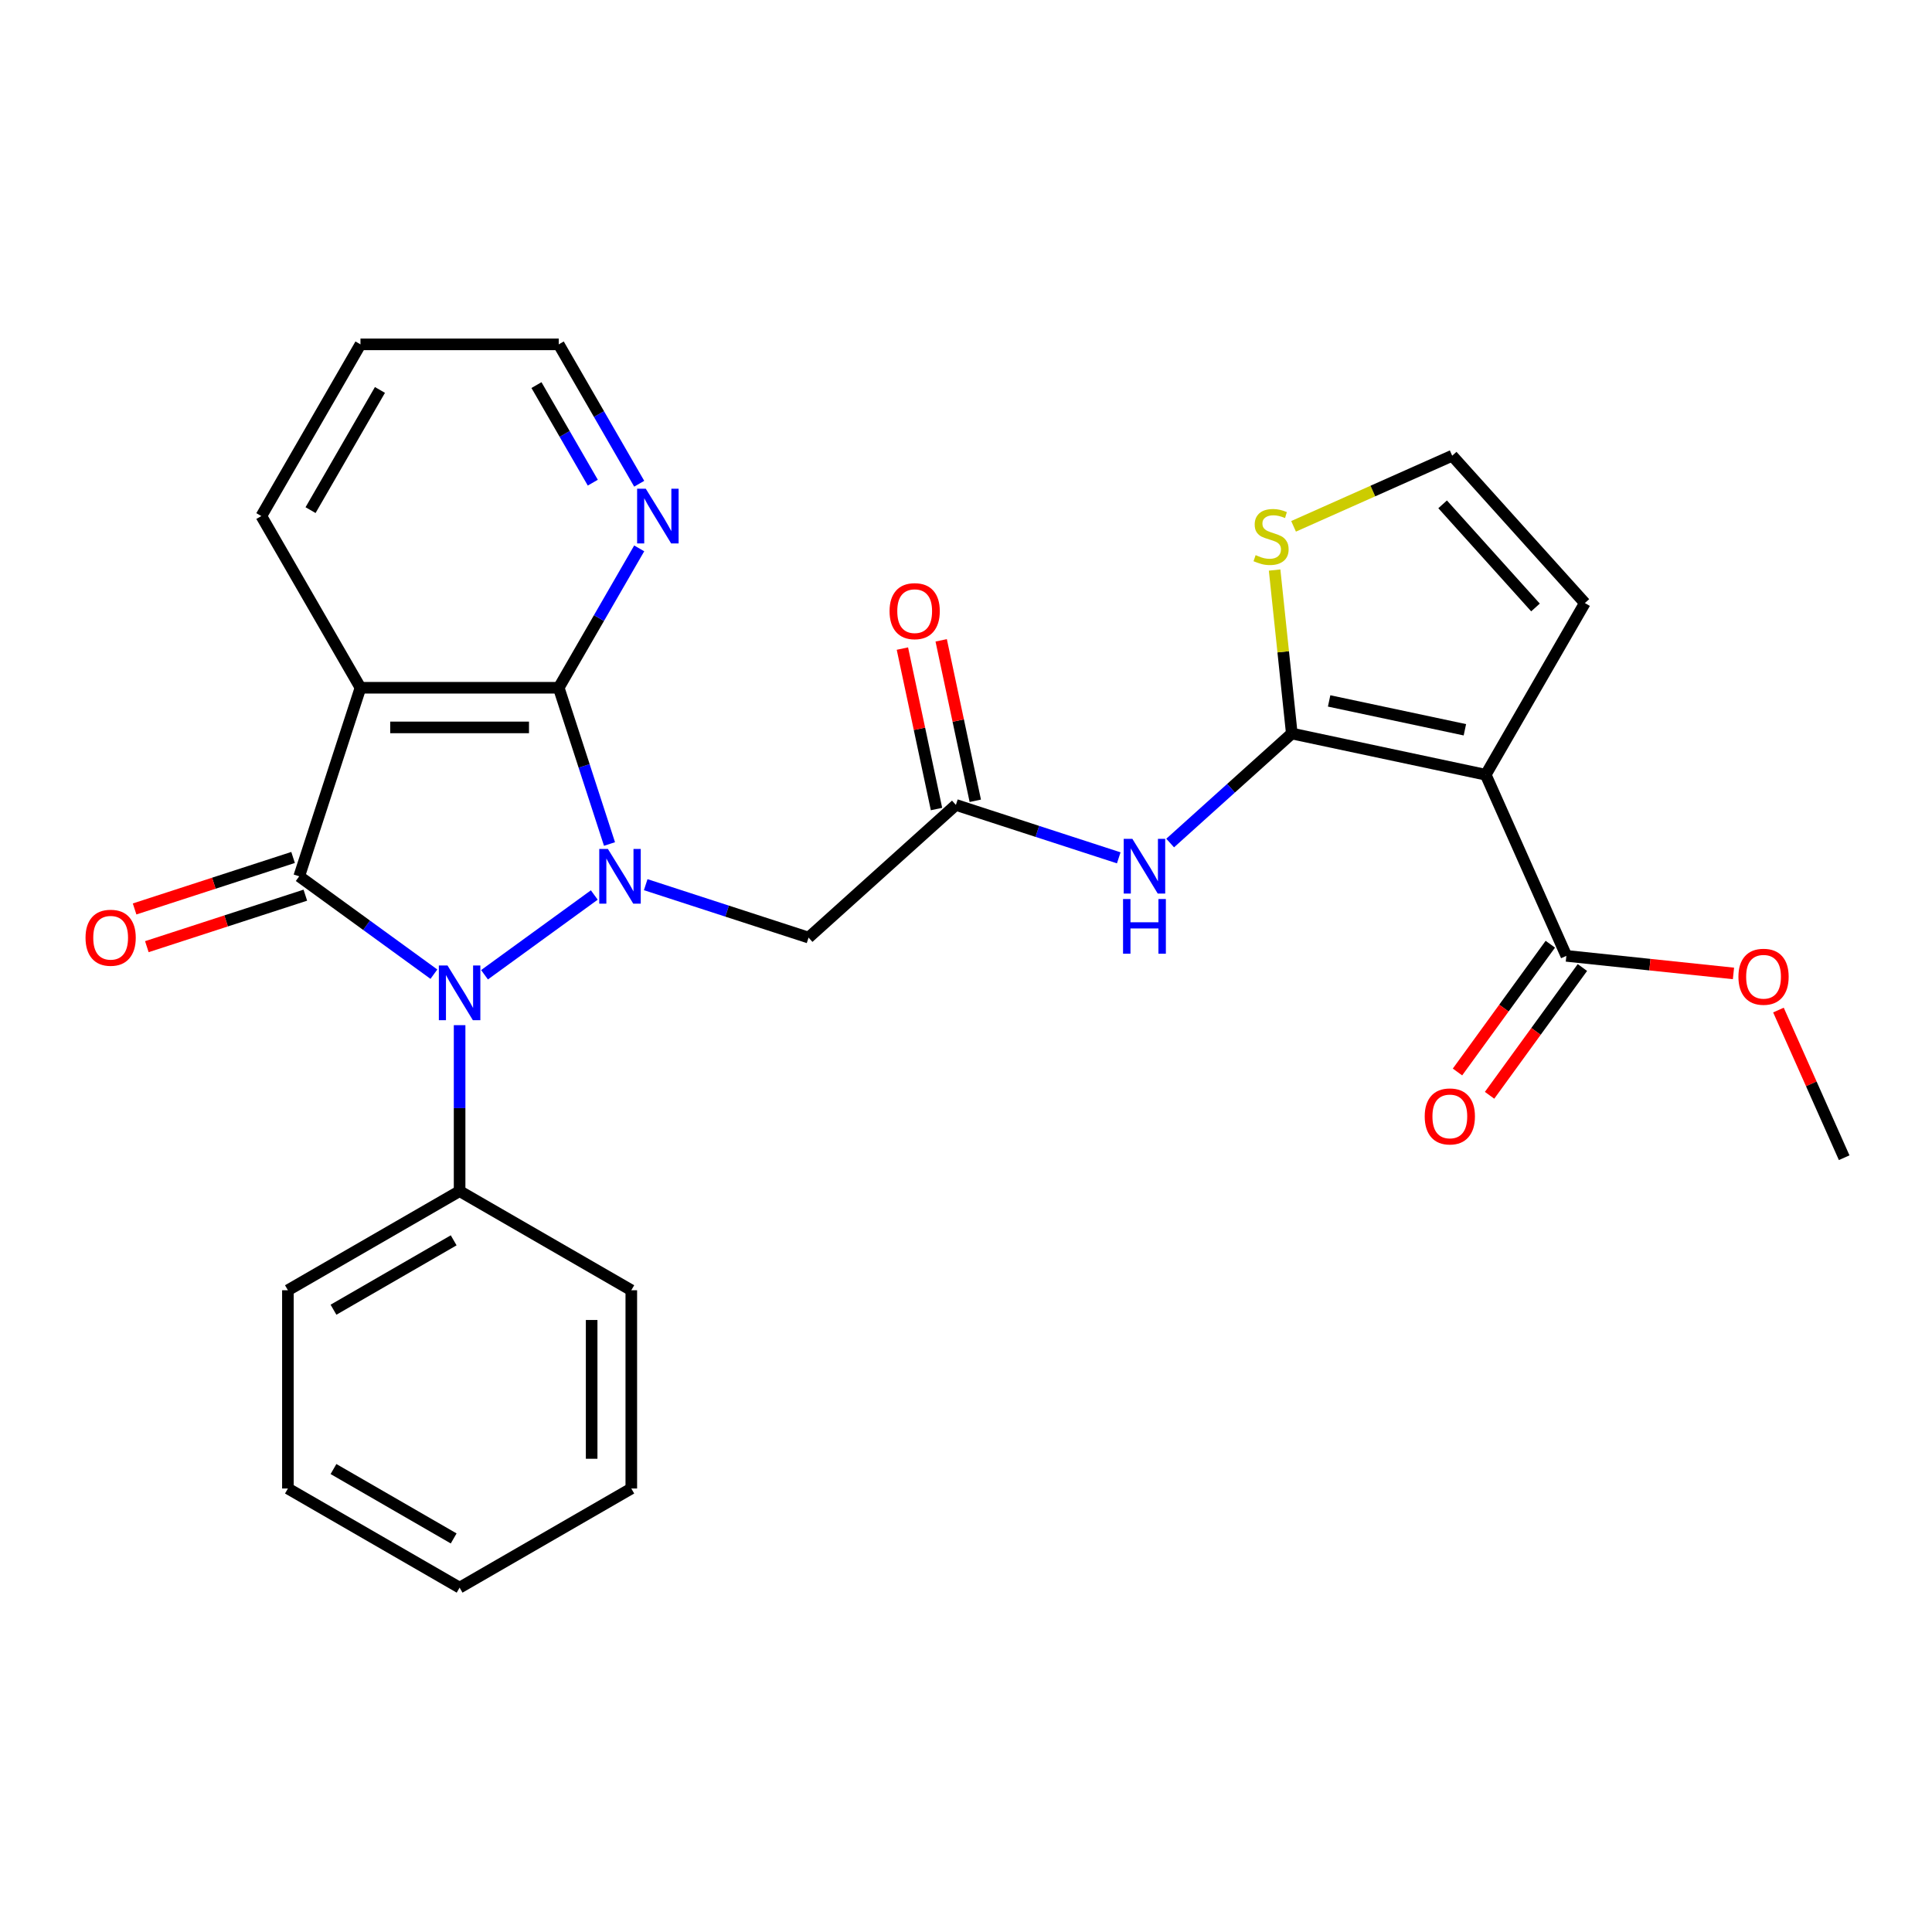 <?xml version='1.0' encoding='iso-8859-1'?>
<svg version='1.1' baseProfile='full'
              xmlns='http://www.w3.org/2000/svg'
                      xmlns:rdkit='http://www.rdkit.org/xml'
                      xmlns:xlink='http://www.w3.org/1999/xlink'
                  xml:space='preserve'
width='1000px' height='1000px' viewBox='0 0 1000 1000'>
<!-- END OF HEADER -->
<rect style='opacity:1.0;fill:#FFFFFF;stroke:none' width='1000' height='1000' x='0' y='0'> </rect>
<path class='bond-0' d='M 307.606,463.248 L 250.784,504.531' style='fill:none;fill-rule:evenodd;stroke:#0000FF;stroke-width:6px;stroke-linecap:butt;stroke-linejoin:miter;stroke-opacity:1' />
<path class='bond-2' d='M 315.477,436.855 L 302.339,396.419' style='fill:none;fill-rule:evenodd;stroke:#0000FF;stroke-width:6px;stroke-linecap:butt;stroke-linejoin:miter;stroke-opacity:1' />
<path class='bond-2' d='M 302.339,396.419 L 289.2,355.983' style='fill:none;fill-rule:evenodd;stroke:#000000;stroke-width:6px;stroke-linecap:butt;stroke-linejoin:miter;stroke-opacity:1' />
<path class='bond-6' d='M 334.217,457.904 L 376.363,471.598' style='fill:none;fill-rule:evenodd;stroke:#0000FF;stroke-width:6px;stroke-linecap:butt;stroke-linejoin:miter;stroke-opacity:1' />
<path class='bond-6' d='M 376.363,471.598 L 418.509,485.292' style='fill:none;fill-rule:evenodd;stroke:#000000;stroke-width:6px;stroke-linecap:butt;stroke-linejoin:miter;stroke-opacity:1' />
<path class='bond-1' d='M 224.585,504.233 L 189.727,478.907' style='fill:none;fill-rule:evenodd;stroke:#0000FF;stroke-width:6px;stroke-linecap:butt;stroke-linejoin:miter;stroke-opacity:1' />
<path class='bond-1' d='M 189.727,478.907 L 154.868,453.581' style='fill:none;fill-rule:evenodd;stroke:#000000;stroke-width:6px;stroke-linecap:butt;stroke-linejoin:miter;stroke-opacity:1' />
<path class='bond-14' d='M 237.89,530.625 L 237.89,573.572' style='fill:none;fill-rule:evenodd;stroke:#0000FF;stroke-width:6px;stroke-linecap:butt;stroke-linejoin:miter;stroke-opacity:1' />
<path class='bond-14' d='M 237.89,573.572 L 237.89,616.52' style='fill:none;fill-rule:evenodd;stroke:#000000;stroke-width:6px;stroke-linecap:butt;stroke-linejoin:miter;stroke-opacity:1' />
<path class='bond-13' d='M 151.697,443.821 L 110.681,457.148' style='fill:none;fill-rule:evenodd;stroke:#000000;stroke-width:6px;stroke-linecap:butt;stroke-linejoin:miter;stroke-opacity:1' />
<path class='bond-13' d='M 110.681,457.148 L 69.665,470.475' style='fill:none;fill-rule:evenodd;stroke:#FF0000;stroke-width:6px;stroke-linecap:butt;stroke-linejoin:miter;stroke-opacity:1' />
<path class='bond-13' d='M 158.04,463.341 L 117.024,476.668' style='fill:none;fill-rule:evenodd;stroke:#000000;stroke-width:6px;stroke-linecap:butt;stroke-linejoin:miter;stroke-opacity:1' />
<path class='bond-13' d='M 117.024,476.668 L 76.007,489.994' style='fill:none;fill-rule:evenodd;stroke:#FF0000;stroke-width:6px;stroke-linecap:butt;stroke-linejoin:miter;stroke-opacity:1' />
<path class='bond-28' d='M 154.868,453.581 L 186.58,355.983' style='fill:none;fill-rule:evenodd;stroke:#000000;stroke-width:6px;stroke-linecap:butt;stroke-linejoin:miter;stroke-opacity:1' />
<path class='bond-3' d='M 289.2,355.983 L 186.58,355.983' style='fill:none;fill-rule:evenodd;stroke:#000000;stroke-width:6px;stroke-linecap:butt;stroke-linejoin:miter;stroke-opacity:1' />
<path class='bond-3' d='M 273.807,376.507 L 201.973,376.507' style='fill:none;fill-rule:evenodd;stroke:#000000;stroke-width:6px;stroke-linecap:butt;stroke-linejoin:miter;stroke-opacity:1' />
<path class='bond-11' d='M 289.2,355.983 L 310.027,319.91' style='fill:none;fill-rule:evenodd;stroke:#000000;stroke-width:6px;stroke-linecap:butt;stroke-linejoin:miter;stroke-opacity:1' />
<path class='bond-11' d='M 310.027,319.91 L 330.854,283.837' style='fill:none;fill-rule:evenodd;stroke:#0000FF;stroke-width:6px;stroke-linecap:butt;stroke-linejoin:miter;stroke-opacity:1' />
<path class='bond-18' d='M 186.58,355.983 L 135.27,267.111' style='fill:none;fill-rule:evenodd;stroke:#000000;stroke-width:6px;stroke-linecap:butt;stroke-linejoin:miter;stroke-opacity:1' />
<path class='bond-4' d='M 668.631,379.671 L 637.152,408.014' style='fill:none;fill-rule:evenodd;stroke:#000000;stroke-width:6px;stroke-linecap:butt;stroke-linejoin:miter;stroke-opacity:1' />
<path class='bond-4' d='M 637.152,408.014 L 605.674,436.357' style='fill:none;fill-rule:evenodd;stroke:#0000FF;stroke-width:6px;stroke-linecap:butt;stroke-linejoin:miter;stroke-opacity:1' />
<path class='bond-5' d='M 668.631,379.671 L 769.008,401.007' style='fill:none;fill-rule:evenodd;stroke:#000000;stroke-width:6px;stroke-linecap:butt;stroke-linejoin:miter;stroke-opacity:1' />
<path class='bond-5' d='M 687.954,362.796 L 758.219,377.731' style='fill:none;fill-rule:evenodd;stroke:#000000;stroke-width:6px;stroke-linecap:butt;stroke-linejoin:miter;stroke-opacity:1' />
<path class='bond-10' d='M 668.631,379.671 L 664.184,337.365' style='fill:none;fill-rule:evenodd;stroke:#000000;stroke-width:6px;stroke-linecap:butt;stroke-linejoin:miter;stroke-opacity:1' />
<path class='bond-10' d='M 664.184,337.365 L 659.737,295.058' style='fill:none;fill-rule:evenodd;stroke:#CCCC00;stroke-width:6px;stroke-linecap:butt;stroke-linejoin:miter;stroke-opacity:1' />
<path class='bond-9' d='M 769.008,401.007 L 810.748,494.755' style='fill:none;fill-rule:evenodd;stroke:#000000;stroke-width:6px;stroke-linecap:butt;stroke-linejoin:miter;stroke-opacity:1' />
<path class='bond-12' d='M 769.008,401.007 L 820.319,312.135' style='fill:none;fill-rule:evenodd;stroke:#000000;stroke-width:6px;stroke-linecap:butt;stroke-linejoin:miter;stroke-opacity:1' />
<path class='bond-8' d='M 418.509,485.292 L 494.771,416.626' style='fill:none;fill-rule:evenodd;stroke:#000000;stroke-width:6px;stroke-linecap:butt;stroke-linejoin:miter;stroke-opacity:1' />
<path class='bond-7' d='M 579.063,444.014 L 536.917,430.32' style='fill:none;fill-rule:evenodd;stroke:#0000FF;stroke-width:6px;stroke-linecap:butt;stroke-linejoin:miter;stroke-opacity:1' />
<path class='bond-7' d='M 536.917,430.32 L 494.771,416.626' style='fill:none;fill-rule:evenodd;stroke:#000000;stroke-width:6px;stroke-linecap:butt;stroke-linejoin:miter;stroke-opacity:1' />
<path class='bond-17' d='M 504.809,414.492 L 495.982,372.966' style='fill:none;fill-rule:evenodd;stroke:#000000;stroke-width:6px;stroke-linecap:butt;stroke-linejoin:miter;stroke-opacity:1' />
<path class='bond-17' d='M 495.982,372.966 L 487.156,331.44' style='fill:none;fill-rule:evenodd;stroke:#FF0000;stroke-width:6px;stroke-linecap:butt;stroke-linejoin:miter;stroke-opacity:1' />
<path class='bond-17' d='M 484.733,418.759 L 475.907,377.233' style='fill:none;fill-rule:evenodd;stroke:#000000;stroke-width:6px;stroke-linecap:butt;stroke-linejoin:miter;stroke-opacity:1' />
<path class='bond-17' d='M 475.907,377.233 L 467.08,335.707' style='fill:none;fill-rule:evenodd;stroke:#FF0000;stroke-width:6px;stroke-linecap:butt;stroke-linejoin:miter;stroke-opacity:1' />
<path class='bond-16' d='M 802.446,488.723 L 778.42,521.791' style='fill:none;fill-rule:evenodd;stroke:#000000;stroke-width:6px;stroke-linecap:butt;stroke-linejoin:miter;stroke-opacity:1' />
<path class='bond-16' d='M 778.42,521.791 L 754.395,554.859' style='fill:none;fill-rule:evenodd;stroke:#FF0000;stroke-width:6px;stroke-linecap:butt;stroke-linejoin:miter;stroke-opacity:1' />
<path class='bond-16' d='M 819.05,500.787 L 795.025,533.855' style='fill:none;fill-rule:evenodd;stroke:#000000;stroke-width:6px;stroke-linecap:butt;stroke-linejoin:miter;stroke-opacity:1' />
<path class='bond-16' d='M 795.025,533.855 L 770.999,566.923' style='fill:none;fill-rule:evenodd;stroke:#FF0000;stroke-width:6px;stroke-linecap:butt;stroke-linejoin:miter;stroke-opacity:1' />
<path class='bond-19' d='M 810.748,494.755 L 853.994,499.301' style='fill:none;fill-rule:evenodd;stroke:#000000;stroke-width:6px;stroke-linecap:butt;stroke-linejoin:miter;stroke-opacity:1' />
<path class='bond-19' d='M 853.994,499.301 L 897.241,503.846' style='fill:none;fill-rule:evenodd;stroke:#FF0000;stroke-width:6px;stroke-linecap:butt;stroke-linejoin:miter;stroke-opacity:1' />
<path class='bond-15' d='M 669.549,272.428 L 710.601,254.151' style='fill:none;fill-rule:evenodd;stroke:#CCCC00;stroke-width:6px;stroke-linecap:butt;stroke-linejoin:miter;stroke-opacity:1' />
<path class='bond-15' d='M 710.601,254.151 L 751.652,235.873' style='fill:none;fill-rule:evenodd;stroke:#000000;stroke-width:6px;stroke-linecap:butt;stroke-linejoin:miter;stroke-opacity:1' />
<path class='bond-20' d='M 330.854,250.386 L 310.027,214.313' style='fill:none;fill-rule:evenodd;stroke:#0000FF;stroke-width:6px;stroke-linecap:butt;stroke-linejoin:miter;stroke-opacity:1' />
<path class='bond-20' d='M 310.027,214.313 L 289.2,178.24' style='fill:none;fill-rule:evenodd;stroke:#000000;stroke-width:6px;stroke-linecap:butt;stroke-linejoin:miter;stroke-opacity:1' />
<path class='bond-20' d='M 306.831,249.826 L 292.253,224.575' style='fill:none;fill-rule:evenodd;stroke:#0000FF;stroke-width:6px;stroke-linecap:butt;stroke-linejoin:miter;stroke-opacity:1' />
<path class='bond-20' d='M 292.253,224.575 L 277.674,199.323' style='fill:none;fill-rule:evenodd;stroke:#000000;stroke-width:6px;stroke-linecap:butt;stroke-linejoin:miter;stroke-opacity:1' />
<path class='bond-31' d='M 820.319,312.135 L 751.652,235.873' style='fill:none;fill-rule:evenodd;stroke:#000000;stroke-width:6px;stroke-linecap:butt;stroke-linejoin:miter;stroke-opacity:1' />
<path class='bond-31' d='M 794.766,314.429 L 746.7,261.046' style='fill:none;fill-rule:evenodd;stroke:#000000;stroke-width:6px;stroke-linecap:butt;stroke-linejoin:miter;stroke-opacity:1' />
<path class='bond-21' d='M 237.89,616.52 L 149.018,667.83' style='fill:none;fill-rule:evenodd;stroke:#000000;stroke-width:6px;stroke-linecap:butt;stroke-linejoin:miter;stroke-opacity:1' />
<path class='bond-21' d='M 234.821,641.991 L 172.611,677.908' style='fill:none;fill-rule:evenodd;stroke:#000000;stroke-width:6px;stroke-linecap:butt;stroke-linejoin:miter;stroke-opacity:1' />
<path class='bond-22' d='M 237.89,616.52 L 326.762,667.83' style='fill:none;fill-rule:evenodd;stroke:#000000;stroke-width:6px;stroke-linecap:butt;stroke-linejoin:miter;stroke-opacity:1' />
<path class='bond-29' d='M 135.27,267.111 L 186.58,178.24' style='fill:none;fill-rule:evenodd;stroke:#000000;stroke-width:6px;stroke-linecap:butt;stroke-linejoin:miter;stroke-opacity:1' />
<path class='bond-29' d='M 160.741,264.043 L 196.658,201.832' style='fill:none;fill-rule:evenodd;stroke:#000000;stroke-width:6px;stroke-linecap:butt;stroke-linejoin:miter;stroke-opacity:1' />
<path class='bond-23' d='M 920.52,522.807 L 937.533,561.019' style='fill:none;fill-rule:evenodd;stroke:#FF0000;stroke-width:6px;stroke-linecap:butt;stroke-linejoin:miter;stroke-opacity:1' />
<path class='bond-23' d='M 937.533,561.019 L 954.545,599.23' style='fill:none;fill-rule:evenodd;stroke:#000000;stroke-width:6px;stroke-linecap:butt;stroke-linejoin:miter;stroke-opacity:1' />
<path class='bond-24' d='M 289.2,178.24 L 186.58,178.24' style='fill:none;fill-rule:evenodd;stroke:#000000;stroke-width:6px;stroke-linecap:butt;stroke-linejoin:miter;stroke-opacity:1' />
<path class='bond-25' d='M 149.018,667.83 L 149.018,770.45' style='fill:none;fill-rule:evenodd;stroke:#000000;stroke-width:6px;stroke-linecap:butt;stroke-linejoin:miter;stroke-opacity:1' />
<path class='bond-26' d='M 326.762,667.83 L 326.762,770.45' style='fill:none;fill-rule:evenodd;stroke:#000000;stroke-width:6px;stroke-linecap:butt;stroke-linejoin:miter;stroke-opacity:1' />
<path class='bond-26' d='M 306.238,683.223 L 306.238,755.057' style='fill:none;fill-rule:evenodd;stroke:#000000;stroke-width:6px;stroke-linecap:butt;stroke-linejoin:miter;stroke-opacity:1' />
<path class='bond-30' d='M 149.018,770.45 L 237.89,821.76' style='fill:none;fill-rule:evenodd;stroke:#000000;stroke-width:6px;stroke-linecap:butt;stroke-linejoin:miter;stroke-opacity:1' />
<path class='bond-30' d='M 172.611,760.372 L 234.821,796.29' style='fill:none;fill-rule:evenodd;stroke:#000000;stroke-width:6px;stroke-linecap:butt;stroke-linejoin:miter;stroke-opacity:1' />
<path class='bond-27' d='M 326.762,770.45 L 237.89,821.76' style='fill:none;fill-rule:evenodd;stroke:#000000;stroke-width:6px;stroke-linecap:butt;stroke-linejoin:miter;stroke-opacity:1' />
<path  class='atom-0' d='M 314.652 439.421
L 323.932 454.421
Q 324.852 455.901, 326.332 458.581
Q 327.812 461.261, 327.892 461.421
L 327.892 439.421
L 331.652 439.421
L 331.652 467.741
L 327.772 467.741
L 317.812 451.341
Q 316.652 449.421, 315.412 447.221
Q 314.212 445.021, 313.852 444.341
L 313.852 467.741
L 310.172 467.741
L 310.172 439.421
L 314.652 439.421
' fill='#0000FF'/>
<path  class='atom-1' d='M 231.63 499.74
L 240.91 514.74
Q 241.83 516.22, 243.31 518.9
Q 244.79 521.58, 244.87 521.74
L 244.87 499.74
L 248.63 499.74
L 248.63 528.06
L 244.75 528.06
L 234.79 511.66
Q 233.63 509.74, 232.39 507.54
Q 231.19 505.34, 230.83 504.66
L 230.83 528.06
L 227.15 528.06
L 227.15 499.74
L 231.63 499.74
' fill='#0000FF'/>
<path  class='atom-8' d='M 586.109 434.177
L 595.389 449.177
Q 596.309 450.657, 597.789 453.337
Q 599.269 456.017, 599.349 456.177
L 599.349 434.177
L 603.109 434.177
L 603.109 462.497
L 599.229 462.497
L 589.269 446.097
Q 588.109 444.177, 586.869 441.977
Q 585.669 439.777, 585.309 439.097
L 585.309 462.497
L 581.629 462.497
L 581.629 434.177
L 586.109 434.177
' fill='#0000FF'/>
<path  class='atom-8' d='M 581.289 465.329
L 585.129 465.329
L 585.129 477.369
L 599.609 477.369
L 599.609 465.329
L 603.449 465.329
L 603.449 493.649
L 599.609 493.649
L 599.609 480.569
L 585.129 480.569
L 585.129 493.649
L 581.289 493.649
L 581.289 465.329
' fill='#0000FF'/>
<path  class='atom-11' d='M 649.904 287.333
Q 650.224 287.453, 651.544 288.013
Q 652.864 288.573, 654.304 288.933
Q 655.784 289.253, 657.224 289.253
Q 659.904 289.253, 661.464 287.973
Q 663.024 286.653, 663.024 284.373
Q 663.024 282.813, 662.224 281.853
Q 661.464 280.893, 660.264 280.373
Q 659.064 279.853, 657.064 279.253
Q 654.544 278.493, 653.024 277.773
Q 651.544 277.053, 650.464 275.533
Q 649.424 274.013, 649.424 271.453
Q 649.424 267.893, 651.824 265.693
Q 654.264 263.493, 659.064 263.493
Q 662.344 263.493, 666.064 265.053
L 665.144 268.133
Q 661.744 266.733, 659.184 266.733
Q 656.424 266.733, 654.904 267.893
Q 653.384 269.013, 653.424 270.973
Q 653.424 272.493, 654.184 273.413
Q 654.984 274.333, 656.104 274.853
Q 657.264 275.373, 659.184 275.973
Q 661.744 276.773, 663.264 277.573
Q 664.784 278.373, 665.864 280.013
Q 666.984 281.613, 666.984 284.373
Q 666.984 288.293, 664.344 290.413
Q 661.744 292.493, 657.384 292.493
Q 654.864 292.493, 652.944 291.933
Q 651.064 291.413, 648.824 290.493
L 649.904 287.333
' fill='#CCCC00'/>
<path  class='atom-12' d='M 334.25 252.951
L 343.53 267.951
Q 344.45 269.431, 345.93 272.111
Q 347.41 274.791, 347.49 274.951
L 347.49 252.951
L 351.25 252.951
L 351.25 281.271
L 347.37 281.271
L 337.41 264.871
Q 336.25 262.951, 335.01 260.751
Q 333.81 258.551, 333.45 257.871
L 333.45 281.271
L 329.77 281.271
L 329.77 252.951
L 334.25 252.951
' fill='#0000FF'/>
<path  class='atom-14' d='M 44.271 485.372
Q 44.271 478.572, 47.631 474.772
Q 50.991 470.972, 57.271 470.972
Q 63.551 470.972, 66.911 474.772
Q 70.271 478.572, 70.271 485.372
Q 70.271 492.252, 66.871 496.172
Q 63.471 500.052, 57.271 500.052
Q 51.031 500.052, 47.631 496.172
Q 44.271 492.292, 44.271 485.372
M 57.271 496.852
Q 61.591 496.852, 63.911 493.972
Q 66.271 491.052, 66.271 485.372
Q 66.271 479.812, 63.911 477.012
Q 61.591 474.172, 57.271 474.172
Q 52.951 474.172, 50.591 476.972
Q 48.271 479.772, 48.271 485.372
Q 48.271 491.092, 50.591 493.972
Q 52.951 496.852, 57.271 496.852
' fill='#FF0000'/>
<path  class='atom-17' d='M 737.429 577.857
Q 737.429 571.057, 740.789 567.257
Q 744.149 563.457, 750.429 563.457
Q 756.709 563.457, 760.069 567.257
Q 763.429 571.057, 763.429 577.857
Q 763.429 584.737, 760.029 588.657
Q 756.629 592.537, 750.429 592.537
Q 744.189 592.537, 740.789 588.657
Q 737.429 584.777, 737.429 577.857
M 750.429 589.337
Q 754.749 589.337, 757.069 586.457
Q 759.429 583.537, 759.429 577.857
Q 759.429 572.297, 757.069 569.497
Q 754.749 566.657, 750.429 566.657
Q 746.109 566.657, 743.749 569.457
Q 741.429 572.257, 741.429 577.857
Q 741.429 583.577, 743.749 586.457
Q 746.109 589.337, 750.429 589.337
' fill='#FF0000'/>
<path  class='atom-18' d='M 460.435 316.328
Q 460.435 309.528, 463.795 305.728
Q 467.155 301.928, 473.435 301.928
Q 479.715 301.928, 483.075 305.728
Q 486.435 309.528, 486.435 316.328
Q 486.435 323.208, 483.035 327.128
Q 479.635 331.008, 473.435 331.008
Q 467.195 331.008, 463.795 327.128
Q 460.435 323.248, 460.435 316.328
M 473.435 327.808
Q 477.755 327.808, 480.075 324.928
Q 482.435 322.008, 482.435 316.328
Q 482.435 310.768, 480.075 307.968
Q 477.755 305.128, 473.435 305.128
Q 469.115 305.128, 466.755 307.928
Q 464.435 310.728, 464.435 316.328
Q 464.435 322.048, 466.755 324.928
Q 469.115 327.808, 473.435 327.808
' fill='#FF0000'/>
<path  class='atom-20' d='M 899.806 505.562
Q 899.806 498.762, 903.166 494.962
Q 906.526 491.162, 912.806 491.162
Q 919.086 491.162, 922.446 494.962
Q 925.806 498.762, 925.806 505.562
Q 925.806 512.442, 922.406 516.362
Q 919.006 520.242, 912.806 520.242
Q 906.566 520.242, 903.166 516.362
Q 899.806 512.482, 899.806 505.562
M 912.806 517.042
Q 917.126 517.042, 919.446 514.162
Q 921.806 511.242, 921.806 505.562
Q 921.806 500.002, 919.446 497.202
Q 917.126 494.362, 912.806 494.362
Q 908.486 494.362, 906.126 497.162
Q 903.806 499.962, 903.806 505.562
Q 903.806 511.282, 906.126 514.162
Q 908.486 517.042, 912.806 517.042
' fill='#FF0000'/>
</svg>

